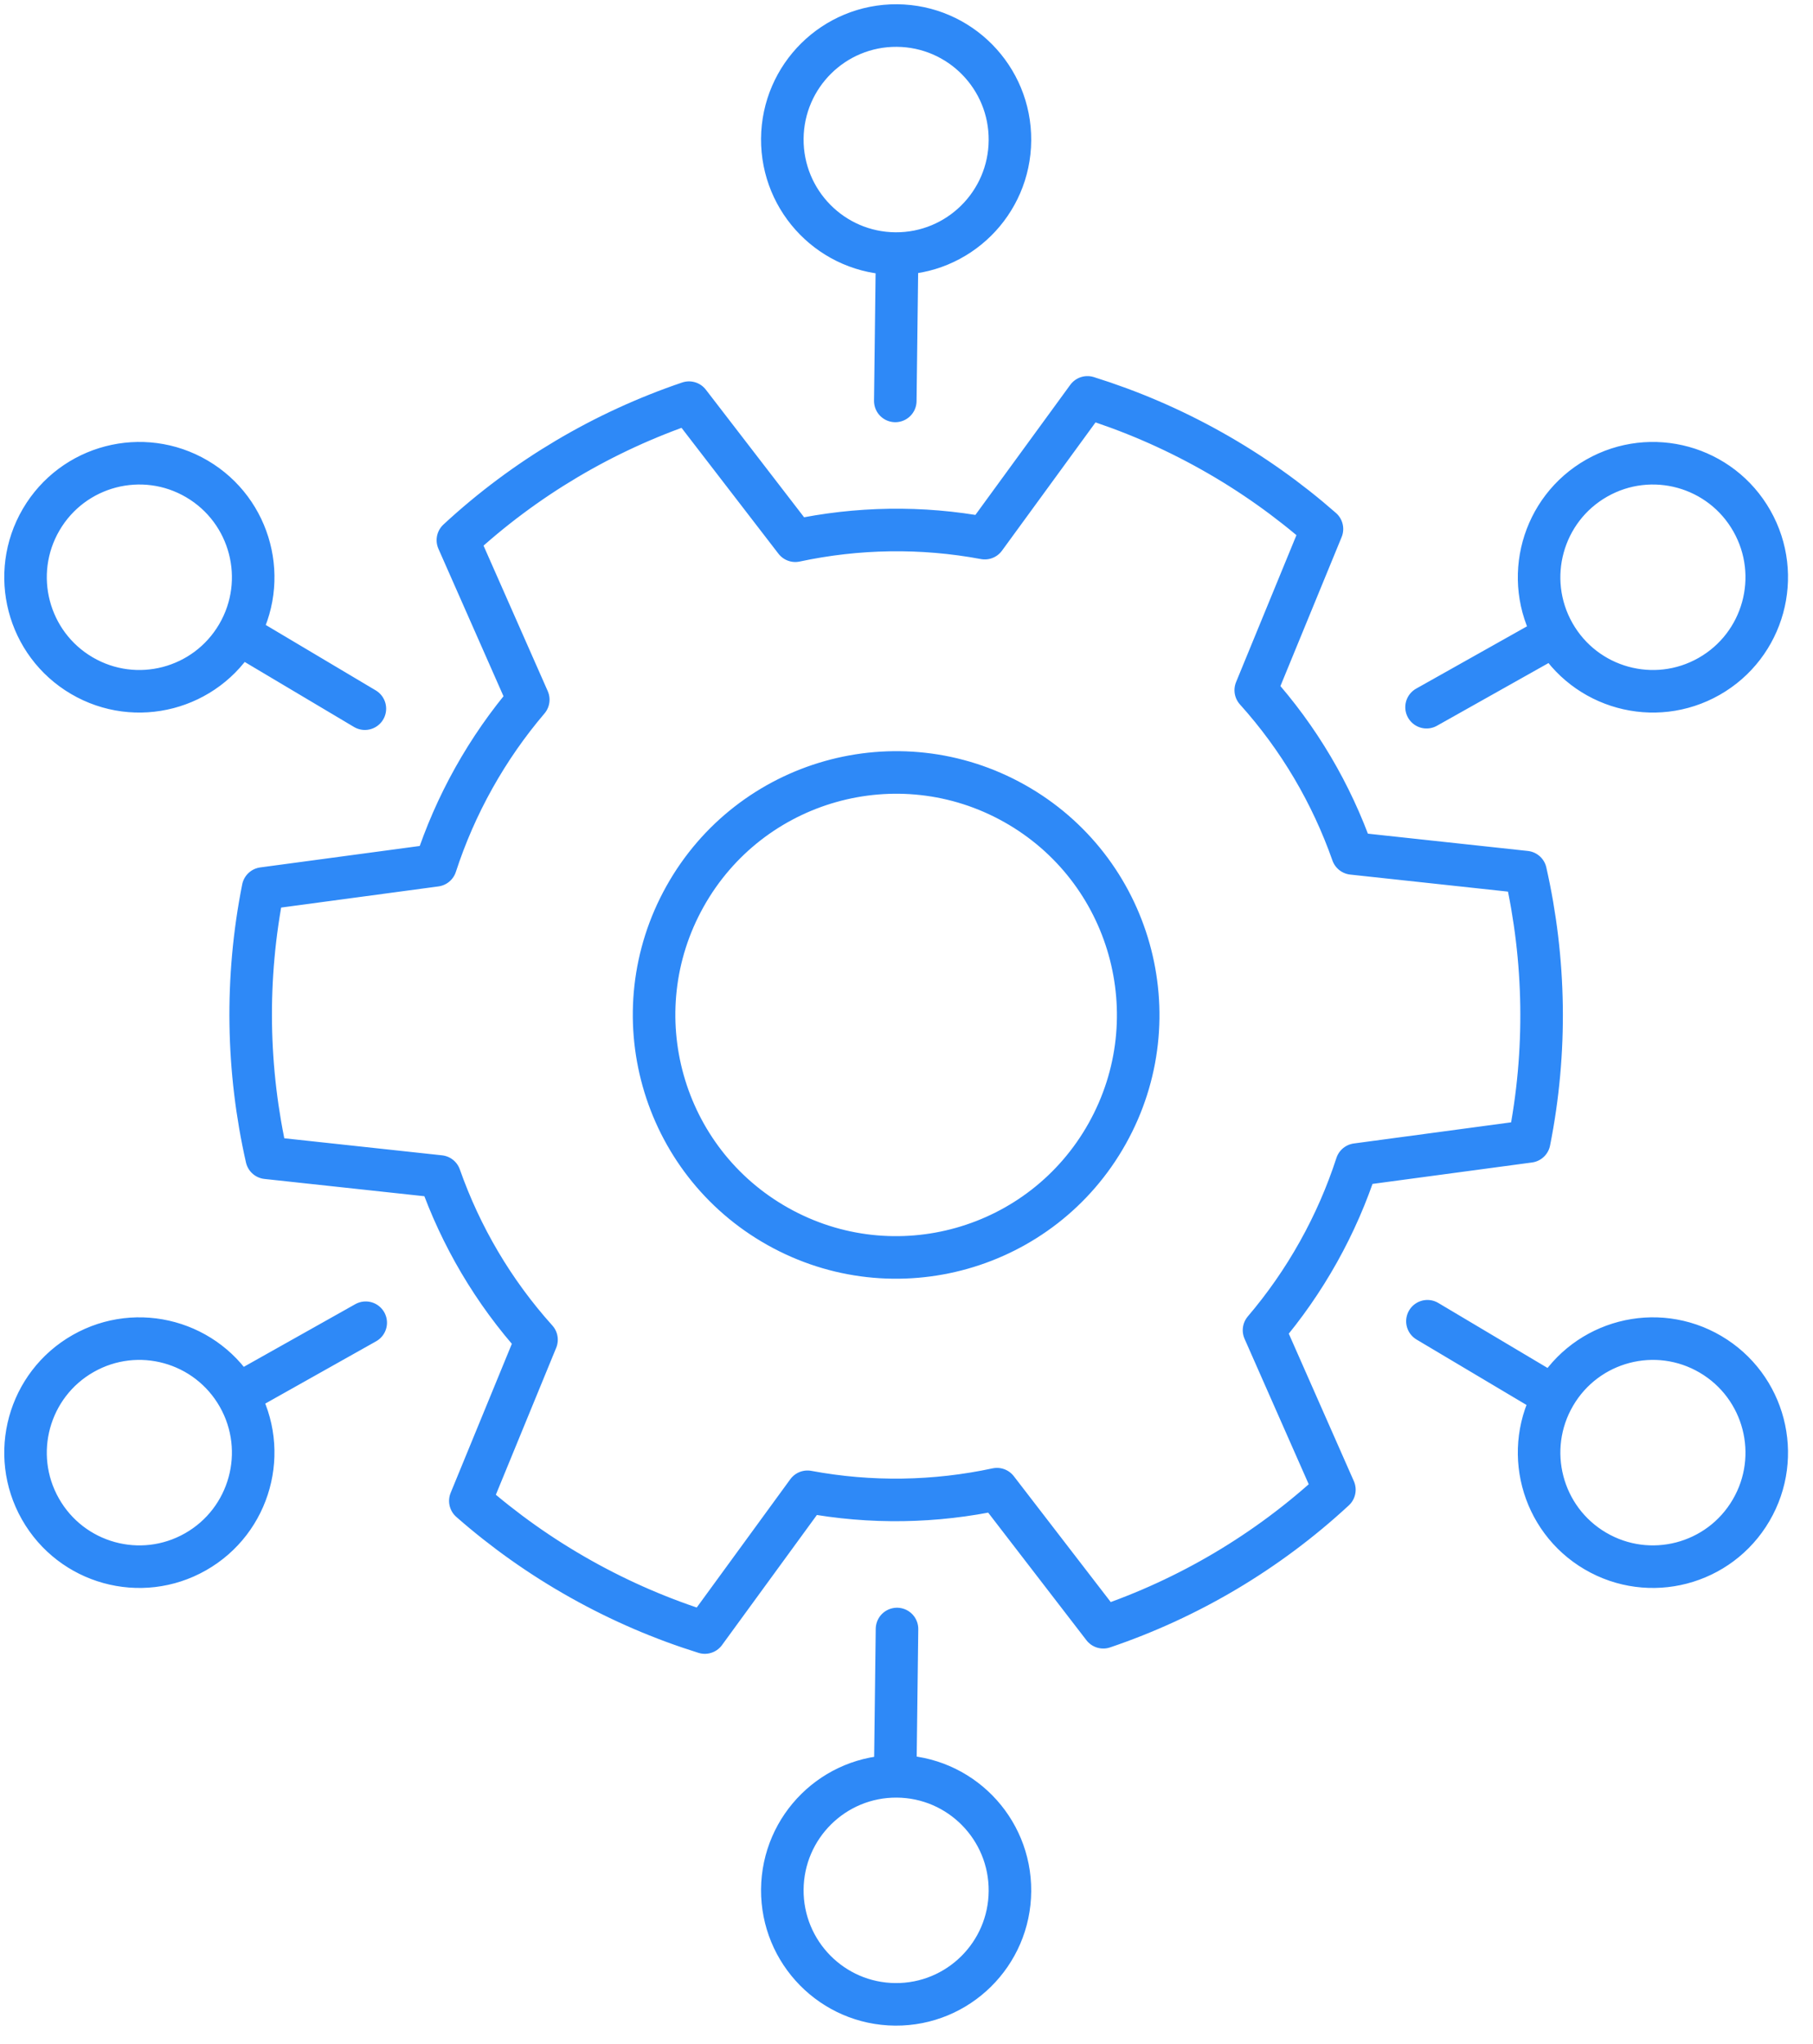 <svg xmlns="http://www.w3.org/2000/svg" xmlns:xlink="http://www.w3.org/1999/xlink" width="71px" height="80px" viewBox="0 0 71 80"><title>Stroke 1</title><g id="Page-1" stroke="none" stroke-width="1" fill="none" fill-rule="evenodd" stroke-linecap="round" stroke-linejoin="round"><path d="M51.632,49.001 C52.253,47.892 52.749,46.747 53.128,45.582 L59.886,44.674 C60.588,41.15 60.519,37.559 59.744,34.135 L52.966,33.403 C52.145,31.071 50.869,28.892 49.177,27.014 L51.77,20.705 C50.464,19.56 49.022,18.532 47.447,17.649 C45.872,16.765 44.243,16.071 42.586,15.554 L38.566,21.063 C36.084,20.599 33.562,20.648 31.145,21.164 L26.982,15.76 C23.661,16.886 20.566,18.703 17.931,21.142 L20.688,27.386 C19.894,28.318 19.178,29.34 18.557,30.45 C17.936,31.559 17.439,32.705 17.06,33.869 L10.302,34.777 C9.601,38.301 9.669,41.892 10.445,45.316 L17.222,46.048 C18.044,48.381 19.32,50.559 21.011,52.437 L18.419,58.746 C19.724,59.891 21.167,60.919 22.742,61.802 C24.317,62.686 25.945,63.381 27.602,63.898 L31.622,58.389 C34.105,58.852 36.627,58.804 39.043,58.287 L43.206,63.691 C46.528,62.566 49.622,60.748 52.257,58.309 L49.501,52.065 C50.295,51.133 51.011,50.111 51.632,49.001 Z M30.462,48.004 C25.895,45.443 24.267,39.66 26.826,35.087 C29.384,30.515 35.16,28.885 39.727,31.446 C44.293,34.008 45.921,39.791 43.363,44.363 C40.805,48.936 35.029,50.566 30.462,48.004 Z M60.599,25.021 L55.866,27.68 L60.599,25.021 Z M66.932,26.474 C64.792,27.692 62.071,26.941 60.855,24.798 C59.64,22.655 60.389,19.931 62.529,18.714 C64.67,17.497 67.391,18.247 68.606,20.39 C69.822,22.533 69.073,25.257 66.932,26.474 Z M60.565,54.488 L55.9,51.714 L60.565,54.488 Z M62.475,60.706 C60.352,59.459 59.641,56.725 60.887,54.599 C62.132,52.473 64.863,51.761 66.986,53.008 C69.11,54.256 69.821,56.99 68.575,59.115 C67.33,61.241 64.599,61.953 62.475,60.706 Z M35.061,69.192 L35.128,63.76 L35.061,69.192 Z M30.637,73.958 C30.655,71.493 32.664,69.509 35.125,69.526 C37.587,69.544 39.568,71.555 39.551,74.02 C39.534,76.484 37.525,78.468 35.063,78.451 C32.602,78.434 30.62,76.422 30.637,73.958 Z M9.59,54.43 L14.322,51.772 L9.59,54.43 Z M3.256,52.977 C5.397,51.76 8.117,52.51 9.333,54.653 C10.549,56.796 9.799,59.52 7.659,60.737 C5.519,61.955 2.798,61.204 1.582,59.061 C0.366,56.918 1.116,54.194 3.256,52.977 Z M9.623,24.964 L14.289,27.738 L9.623,24.964 Z M7.713,18.745 C9.836,19.992 10.548,22.727 9.302,24.852 C8.056,26.978 5.325,27.69 3.202,26.443 C1.079,25.196 0.368,22.462 1.613,20.336 C2.859,18.21 5.59,17.498 7.713,18.745 Z M35.128,10.259 L35.061,15.692 L35.128,10.259 Z M39.551,5.494 C39.534,7.958 37.525,9.942 35.063,9.925 C32.602,9.908 30.62,7.896 30.637,5.431 C30.655,2.967 32.664,0.983 35.125,1 C37.587,1.018 39.568,3.029 39.551,5.494 Z" id="Stroke-1" stroke="#2E89F7" stroke-width="1.666"></path></g></svg>